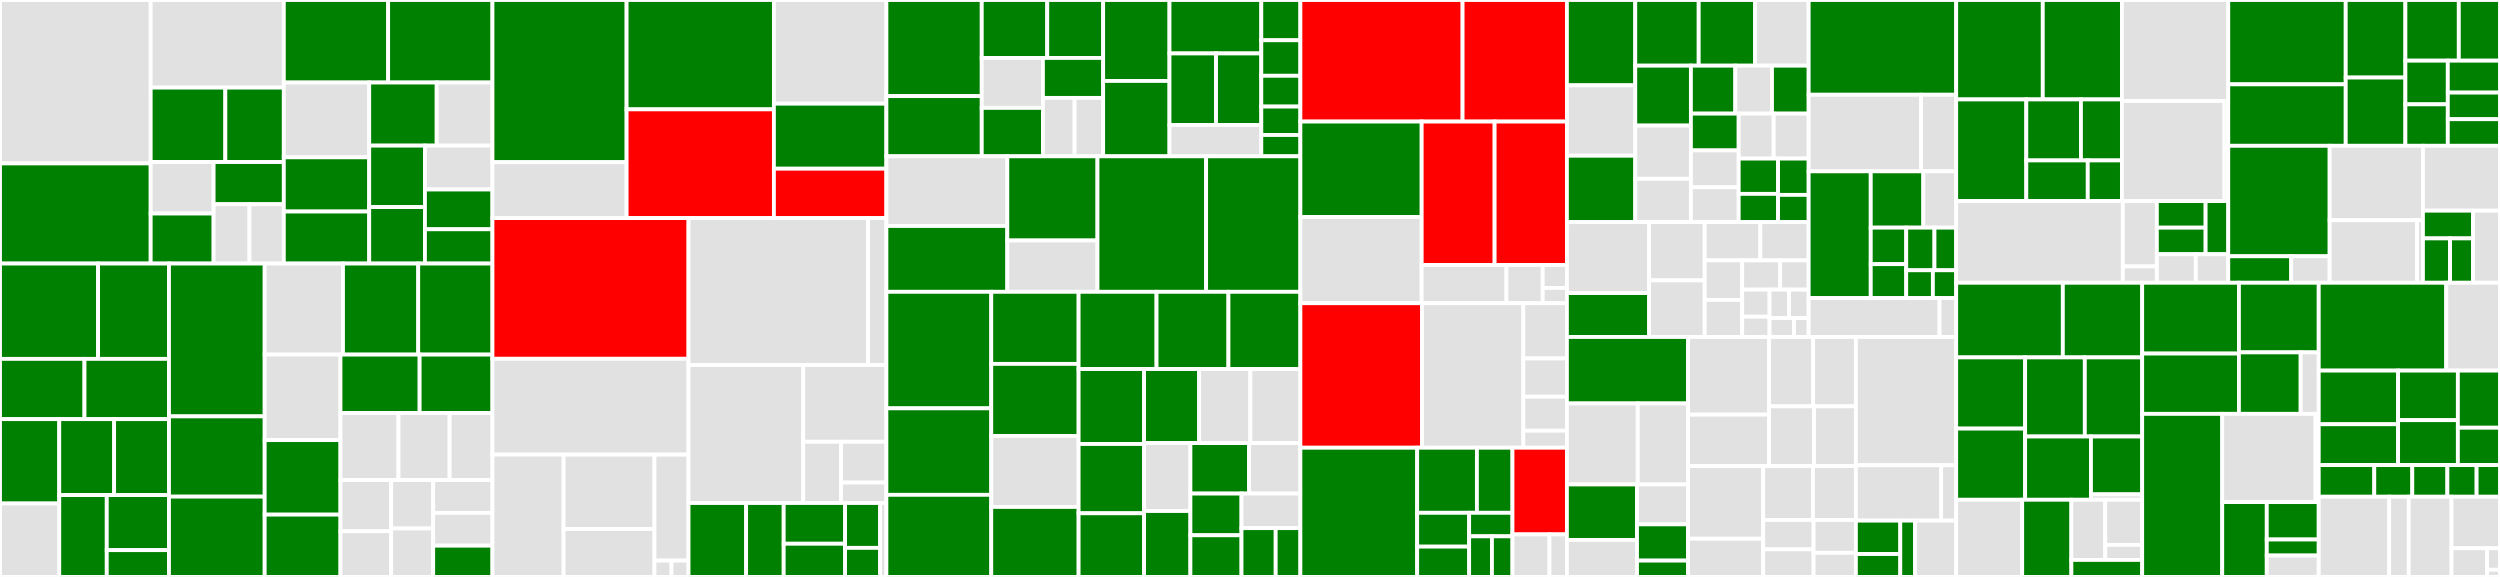 <svg baseProfile="full" width="650" height="150" viewBox="0 0 650 150" version="1.1"
xmlns="http://www.w3.org/2000/svg" xmlns:ev="http://www.w3.org/2001/xml-events"
xmlns:xlink="http://www.w3.org/1999/xlink">

<rect x="0" y="0" width="650" height="150" fill="#333333" stroke="none"/>

<style>rect.s{mask:url(#mask);}</style>
<defs>
  <pattern id="white" width="4" height="4" patternUnits="userSpaceOnUse" patternTransform="rotate(45)">
    <rect width="2" height="2" transform="translate(0,0)" fill="white"></rect>
  </pattern>
  <mask id="mask">
    <rect x="0" y="0" width="100%" height="100%" fill="url(#white)"></rect>
  </mask>
</defs>

<rect x="0" y="0" width="39.179" height="42.488" fill="#e1e1e1" stroke="white" stroke-width="1" class=" tooltipped" data-content="editor/components/timetable/TimetableGrid.js"><title>editor/components/timetable/TimetableGrid.js</title></rect>
<rect x="0" y="42.488" width="39.179" height="26.036" fill="green" stroke="white" stroke-width="1" class=" tooltipped" data-content="editor/components/timetable/TimetableEditor.js"><title>editor/components/timetable/TimetableEditor.js</title></rect>
<rect x="39.179" y="0" width="34.613" height="22.781" fill="#e1e1e1" stroke="white" stroke-width="1" class=" tooltipped" data-content="editor/components/timetable/EditableCell.js"><title>editor/components/timetable/EditableCell.js</title></rect>
<rect x="39.179" y="22.781" width="19.409" height="19.346" fill="green" stroke="white" stroke-width="1" class=" tooltipped" data-content="editor/components/timetable/TimetableHeader.js"><title>editor/components/timetable/TimetableHeader.js</title></rect>
<rect x="58.588" y="22.781" width="15.204" height="19.346" fill="green" stroke="white" stroke-width="1" class=" tooltipped" data-content="editor/components/timetable/CalendarSelect.js"><title>editor/components/timetable/CalendarSelect.js</title></rect>
<rect x="39.179" y="42.127" width="16.358" height="13.39" fill="#e1e1e1" stroke="white" stroke-width="1" class=" tooltipped" data-content="editor/components/timetable/Timetable.js"><title>editor/components/timetable/Timetable.js</title></rect>
<rect x="39.179" y="55.517" width="16.358" height="13.007" fill="green" stroke="white" stroke-width="1" class=" tooltipped" data-content="editor/components/timetable/RouteSelect.js"><title>editor/components/timetable/RouteSelect.js</title></rect>
<rect x="55.537" y="42.127" width="18.255" height="10.97" fill="green" stroke="white" stroke-width="1" class=" tooltipped" data-content="editor/components/timetable/PatternSelect.js"><title>editor/components/timetable/PatternSelect.js</title></rect>
<rect x="55.537" y="53.097" width="9.33" height="15.427" fill="#e1e1e1" stroke="white" stroke-width="1" class=" tooltipped" data-content="editor/components/timetable/TimetableHelpModal.js"><title>editor/components/timetable/TimetableHelpModal.js</title></rect>
<rect x="64.867" y="53.097" width="8.924" height="15.427" fill="#e1e1e1" stroke="white" stroke-width="1" class=" tooltipped" data-content="editor/components/timetable/HeaderCell.js"><title>editor/components/timetable/HeaderCell.js</title></rect>
<rect x="73.791" y="0" width="27.124" height="21.457" fill="green" stroke="white" stroke-width="1" class=" tooltipped" data-content="editor/components/map/EditorMap.js"><title>editor/components/map/EditorMap.js</title></rect>
<rect x="100.915" y="0" width="27.124" height="21.457" fill="green" stroke="white" stroke-width="1" class=" tooltipped" data-content="editor/components/map/PatternsLayer.js"><title>editor/components/map/PatternsLayer.js</title></rect>
<rect x="73.791" y="21.457" width="22.204" height="19.447" fill="#e1e1e1" stroke="white" stroke-width="1" class=" tooltipped" data-content="editor/components/map/DirectionIconsLayer.js"><title>editor/components/map/DirectionIconsLayer.js</title></rect>
<rect x="73.791" y="40.904" width="22.204" height="14.092" fill="green" stroke="white" stroke-width="1" class=" tooltipped" data-content="editor/components/map/StopsLayer.js"><title>editor/components/map/StopsLayer.js</title></rect>
<rect x="73.791" y="54.996" width="22.204" height="13.528" fill="green" stroke="white" stroke-width="1" class=" tooltipped" data-content="editor/components/map/ControlPoint.js"><title>editor/components/map/ControlPoint.js</title></rect>
<rect x="95.996" y="21.457" width="17.548" height="16.405" fill="green" stroke="white" stroke-width="1" class=" tooltipped" data-content="editor/components/map/PatternStopsLayer.js"><title>editor/components/map/PatternStopsLayer.js</title></rect>
<rect x="113.543" y="21.457" width="14.496" height="16.405" fill="#e1e1e1" stroke="white" stroke-width="1" class=" tooltipped" data-content="editor/components/map/pattern-debug-lines.js"><title>editor/components/map/pattern-debug-lines.js</title></rect>
<rect x="95.996" y="37.862" width="14.491" height="15.979" fill="green" stroke="white" stroke-width="1" class=" tooltipped" data-content="editor/components/map/ControlPointsLayer.js"><title>editor/components/map/ControlPointsLayer.js</title></rect>
<rect x="95.996" y="53.841" width="14.491" height="14.683" fill="green" stroke="white" stroke-width="1" class=" tooltipped" data-content="editor/components/map/PatternStopMarker.js"><title>editor/components/map/PatternStopMarker.js</title></rect>
<rect x="110.487" y="37.862" width="17.552" height="11.409" fill="#e1e1e1" stroke="white" stroke-width="1" class=" tooltipped" data-content="editor/components/map/EditorMapLayersControl.js"><title>editor/components/map/EditorMapLayersControl.js</title></rect>
<rect x="110.487" y="49.271" width="17.552" height="10.339" fill="green" stroke="white" stroke-width="1" class=" tooltipped" data-content="editor/components/map/AddableStopsLayer.js"><title>editor/components/map/AddableStopsLayer.js</title></rect>
<rect x="110.487" y="59.611" width="17.552" height="8.913" fill="green" stroke="white" stroke-width="1" class=" tooltipped" data-content="editor/components/map/AddableStop.js"><title>editor/components/map/AddableStop.js</title></rect>
<rect x="0" y="68.524" width="25.502" height="24.785" fill="green" stroke="white" stroke-width="1" class=" tooltipped" data-content="editor/components/pattern/PatternStopCard.js"><title>editor/components/pattern/PatternStopCard.js</title></rect>
<rect x="25.502" y="68.524" width="18.432" height="24.785" fill="green" stroke="white" stroke-width="1" class=" tooltipped" data-content="editor/components/pattern/EditShapePanel.js"><title>editor/components/pattern/EditShapePanel.js</title></rect>
<rect x="0" y="93.309" width="21.967" height="15.668" fill="green" stroke="white" stroke-width="1" class=" tooltipped" data-content="editor/components/pattern/TripPatternListControls.js"><title>editor/components/pattern/TripPatternListControls.js</title></rect>
<rect x="21.967" y="93.309" width="21.967" height="15.668" fill="green" stroke="white" stroke-width="1" class=" tooltipped" data-content="editor/components/pattern/TripPatternList.js"><title>editor/components/pattern/TripPatternList.js</title></rect>
<rect x="0" y="108.977" width="15.407" height="21.933" fill="green" stroke="white" stroke-width="1" class=" tooltipped" data-content="editor/components/pattern/EditSchedulePanel.js"><title>editor/components/pattern/EditSchedulePanel.js</title></rect>
<rect x="0" y="130.91" width="15.407" height="19.09" fill="#e1e1e1" stroke="white" stroke-width="1" class=" tooltipped" data-content="editor/components/pattern/EditSettings.js"><title>editor/components/pattern/EditSettings.js</title></rect>
<rect x="15.407" y="108.977" width="14.263" height="19.744" fill="green" stroke="white" stroke-width="1" class=" tooltipped" data-content="editor/components/pattern/PatternStopContainer.js"><title>editor/components/pattern/PatternStopContainer.js</title></rect>
<rect x="29.671" y="108.977" width="14.263" height="19.744" fill="green" stroke="white" stroke-width="1" class=" tooltipped" data-content="editor/components/pattern/CalculateDefaultTimesForm.js"><title>editor/components/pattern/CalculateDefaultTimesForm.js</title></rect>
<rect x="15.407" y="128.721" width="12.352" height="21.279" fill="green" stroke="white" stroke-width="1" class=" tooltipped" data-content="editor/components/pattern/PatternStopButtons.js"><title>editor/components/pattern/PatternStopButtons.js</title></rect>
<rect x="27.759" y="128.721" width="16.175" height="14.315" fill="green" stroke="white" stroke-width="1" class=" tooltipped" data-content="editor/components/pattern/PatternStopsPanel.js"><title>editor/components/pattern/PatternStopsPanel.js</title></rect>
<rect x="27.759" y="143.036" width="16.175" height="6.964" fill="green" stroke="white" stroke-width="1" class=" tooltipped" data-content="editor/components/pattern/TripPatternViewer.js"><title>editor/components/pattern/TripPatternViewer.js</title></rect>
<rect x="43.934" y="68.524" width="24.886" height="39.732" fill="green" stroke="white" stroke-width="1" class=" tooltipped" data-content="editor/components/EditorInput.js"><title>editor/components/EditorInput.js</title></rect>
<rect x="43.934" y="108.256" width="24.886" height="20.872" fill="green" stroke="white" stroke-width="1" class=" tooltipped" data-content="editor/components/FeedInfoPanel.js"><title>editor/components/FeedInfoPanel.js</title></rect>
<rect x="43.934" y="129.128" width="24.886" height="20.872" fill="green" stroke="white" stroke-width="1" class=" tooltipped" data-content="editor/components/EntityDetailsHeader.js"><title>editor/components/EntityDetailsHeader.js</title></rect>
<rect x="68.82" y="68.524" width="20.357" height="23.671" fill="#e1e1e1" stroke="white" stroke-width="1" class=" tooltipped" data-content="editor/components/ScheduleExceptionForm.js"><title>editor/components/ScheduleExceptionForm.js</title></rect>
<rect x="89.177" y="68.524" width="19.563" height="23.671" fill="green" stroke="white" stroke-width="1" class=" tooltipped" data-content="editor/components/EntityList.js"><title>editor/components/EntityList.js</title></rect>
<rect x="108.74" y="68.524" width="19.299" height="23.671" fill="green" stroke="white" stroke-width="1" class=" tooltipped" data-content="editor/components/GtfsEditor.js"><title>editor/components/GtfsEditor.js</title></rect>
<rect x="68.82" y="92.195" width="19.704" height="22.233" fill="#e1e1e1" stroke="white" stroke-width="1" class=" tooltipped" data-content="editor/components/FareRulesForm.js"><title>editor/components/FareRulesForm.js</title></rect>
<rect x="68.82" y="114.428" width="19.704" height="19.374" fill="green" stroke="white" stroke-width="1" class=" tooltipped" data-content="editor/components/EditorFeedSourcePanel.js"><title>editor/components/EditorFeedSourcePanel.js</title></rect>
<rect x="68.82" y="133.802" width="19.704" height="16.198" fill="green" stroke="white" stroke-width="1" class=" tooltipped" data-content="editor/components/EditorHelpModal.js"><title>editor/components/EditorHelpModal.js</title></rect>
<rect x="88.524" y="92.195" width="20.581" height="15.203" fill="green" stroke="white" stroke-width="1" class=" tooltipped" data-content="editor/components/EntityListButtons.js"><title>editor/components/EntityListButtons.js</title></rect>
<rect x="109.105" y="92.195" width="18.934" height="15.203" fill="green" stroke="white" stroke-width="1" class=" tooltipped" data-content="editor/components/EntityListSecondaryActions.js"><title>editor/components/EntityListSecondaryActions.js</title></rect>
<rect x="88.524" y="107.399" width="15.088" height="17.421" fill="#e1e1e1" stroke="white" stroke-width="1" class=" tooltipped" data-content="editor/components/EntityDetails.js"><title>editor/components/EntityDetails.js</title></rect>
<rect x="103.611" y="107.399" width="13.292" height="17.421" fill="#e1e1e1" stroke="white" stroke-width="1" class=" tooltipped" data-content="editor/components/FareRuleSelections.js"><title>editor/components/FareRuleSelections.js</title></rect>
<rect x="116.903" y="107.399" width="11.136" height="17.421" fill="#e1e1e1" stroke="white" stroke-width="1" class=" tooltipped" data-content="editor/components/ExceptionDate.js"><title>editor/components/ExceptionDate.js</title></rect>
<rect x="88.524" y="124.819" width="13.172" height="13.303" fill="#e1e1e1" stroke="white" stroke-width="1" class=" tooltipped" data-content="editor/components/ZoneSelect.js"><title>editor/components/ZoneSelect.js</title></rect>
<rect x="88.524" y="138.122" width="13.172" height="11.878" fill="#e1e1e1" stroke="white" stroke-width="1" class=" tooltipped" data-content="editor/components/VirtualizedEntitySelect.js"><title>editor/components/VirtualizedEntitySelect.js</title></rect>
<rect x="101.696" y="124.819" width="10.935" height="12.59" fill="#e1e1e1" stroke="white" stroke-width="1" class=" tooltipped" data-content="editor/components/MinuteSecondInput.js"><title>editor/components/MinuteSecondInput.js</title></rect>
<rect x="101.696" y="137.41" width="10.935" height="12.59" fill="#e1e1e1" stroke="white" stroke-width="1" class=" tooltipped" data-content="editor/components/CreateSnapshotModal.js"><title>editor/components/CreateSnapshotModal.js</title></rect>
<rect x="112.631" y="124.819" width="15.409" height="8.529" fill="#e1e1e1" stroke="white" stroke-width="1" class=" tooltipped" data-content="editor/components/ColorField.js"><title>editor/components/ColorField.js</title></rect>
<rect x="112.631" y="133.348" width="15.409" height="8.529" fill="#e1e1e1" stroke="white" stroke-width="1" class=" tooltipped" data-content="editor/components/HourMinuteInput.js"><title>editor/components/HourMinuteInput.js</title></rect>
<rect x="112.631" y="141.877" width="15.409" height="8.123" fill="green" stroke="white" stroke-width="1" class=" tooltipped" data-content="editor/components/EditorSidebar.js"><title>editor/components/EditorSidebar.js</title></rect>
<rect x="128.039" y="0" width="34.877" height="42.167" fill="green" stroke="white" stroke-width="1" class=" tooltipped" data-content="editor/actions/map/stopStrategies.js"><title>editor/actions/map/stopStrategies.js</title></rect>
<rect x="128.039" y="42.167" width="34.877" height="14.534" fill="#e1e1e1" stroke="white" stroke-width="1" class=" tooltipped" data-content="editor/actions/map/index.js"><title>editor/actions/map/index.js</title></rect>
<rect x="162.916" y="0" width="38.298" height="28.432" fill="green" stroke="white" stroke-width="1" class=" tooltipped" data-content="editor/actions/active.js"><title>editor/actions/active.js</title></rect>
<rect x="162.916" y="28.432" width="38.298" height="28.269" fill="red" stroke="white" stroke-width="1" class=" tooltipped" data-content="editor/actions/editor.js"><title>editor/actions/editor.js</title></rect>
<rect x="201.214" y="0" width="29.248" height="26.96" fill="#e1e1e1" stroke="white" stroke-width="1" class=" tooltipped" data-content="editor/actions/trip.js"><title>editor/actions/trip.js</title></rect>
<rect x="201.214" y="26.96" width="29.248" height="16.903" fill="green" stroke="white" stroke-width="1" class=" tooltipped" data-content="editor/actions/tripPattern.js"><title>editor/actions/tripPattern.js</title></rect>
<rect x="201.214" y="43.863" width="29.248" height="12.838" fill="red" stroke="white" stroke-width="1" class=" tooltipped" data-content="editor/actions/snapshots.js"><title>editor/actions/snapshots.js</title></rect>
<rect x="128.039" y="56.701" width="50.977" height="36.583" fill="red" stroke="white" stroke-width="1" class=" tooltipped" data-content="editor/util/map.js"><title>editor/util/map.js</title></rect>
<rect x="128.039" y="93.284" width="50.977" height="24.921" fill="#e1e1e1" stroke="white" stroke-width="1" class=" tooltipped" data-content="editor/util/gtfs.js"><title>editor/util/gtfs.js</title></rect>
<rect x="128.039" y="118.205" width="18.501" height="31.795" fill="#e1e1e1" stroke="white" stroke-width="1" class=" tooltipped" data-content="editor/util/validation.js"><title>editor/util/validation.js</title></rect>
<rect x="146.54" y="118.205" width="23.619" height="19.342" fill="#e1e1e1" stroke="white" stroke-width="1" class=" tooltipped" data-content="editor/util/index.js"><title>editor/util/index.js</title></rect>
<rect x="146.54" y="137.547" width="23.619" height="12.453" fill="#e1e1e1" stroke="white" stroke-width="1" class=" tooltipped" data-content="editor/util/objects.js"><title>editor/util/objects.js</title></rect>
<rect x="170.159" y="118.205" width="8.857" height="27.556" fill="#e1e1e1" stroke="white" stroke-width="1" class=" tooltipped" data-content="editor/util/timetable.js"><title>editor/util/timetable.js</title></rect>
<rect x="170.159" y="145.761" width="4.428" height="4.239" fill="#e1e1e1" stroke="white" stroke-width="1" class=" tooltipped" data-content="editor/util/ui.js"><title>editor/util/ui.js</title></rect>
<rect x="174.587" y="145.761" width="4.428" height="4.239" fill="#e1e1e1" stroke="white" stroke-width="1" class=" tooltipped" data-content="editor/util/types.js"><title>editor/util/types.js</title></rect>
<rect x="179.016" y="56.701" width="46.695" height="38.196" fill="#e1e1e1" stroke="white" stroke-width="1" class=" tooltipped" data-content="editor/selectors/index.js"><title>editor/selectors/index.js</title></rect>
<rect x="225.711" y="56.701" width="4.751" height="38.196" fill="#e1e1e1" stroke="white" stroke-width="1" class=" tooltipped" data-content="editor/selectors/timetable.js"><title>editor/selectors/timetable.js</title></rect>
<rect x="179.016" y="94.896" width="29.821" height="35.884" fill="#e1e1e1" stroke="white" stroke-width="1" class=" tooltipped" data-content="editor/reducers/data.js"><title>editor/reducers/data.js</title></rect>
<rect x="208.837" y="94.896" width="21.625" height="19.968" fill="#e1e1e1" stroke="white" stroke-width="1" class=" tooltipped" data-content="editor/reducers/timetable.js"><title>editor/reducers/timetable.js</title></rect>
<rect x="208.837" y="114.864" width="9.829" height="15.916" fill="#e1e1e1" stroke="white" stroke-width="1" class=" tooltipped" data-content="editor/reducers/mapState.js"><title>editor/reducers/mapState.js</title></rect>
<rect x="218.667" y="114.864" width="11.795" height="10.611" fill="#e1e1e1" stroke="white" stroke-width="1" class=" tooltipped" data-content="editor/reducers/settings.js"><title>editor/reducers/settings.js</title></rect>
<rect x="218.667" y="125.475" width="11.795" height="5.305" fill="#e1e1e1" stroke="white" stroke-width="1" class=" tooltipped" data-content="editor/reducers/index.js"><title>editor/reducers/index.js</title></rect>
<rect x="179.016" y="130.781" width="14.978" height="19.219" fill="green" stroke="white" stroke-width="1" class=" tooltipped" data-content="editor/containers/ActiveGtfsEditor.js"><title>editor/containers/ActiveGtfsEditor.js</title></rect>
<rect x="193.994" y="130.781" width="9.768" height="19.219" fill="green" stroke="white" stroke-width="1" class=" tooltipped" data-content="editor/containers/ActiveTripPatternList.js"><title>editor/containers/ActiveTripPatternList.js</title></rect>
<rect x="203.762" y="130.781" width="15.955" height="10.59" fill="green" stroke="white" stroke-width="1" class=" tooltipped" data-content="editor/containers/ActiveTimetableEditor.js"><title>editor/containers/ActiveTimetableEditor.js</title></rect>
<rect x="203.762" y="141.371" width="15.955" height="8.629" fill="green" stroke="white" stroke-width="1" class=" tooltipped" data-content="editor/containers/ActiveEntityList.js"><title>editor/containers/ActiveEntityList.js</title></rect>
<rect x="219.717" y="130.781" width="9.117" height="11.669" fill="green" stroke="white" stroke-width="1" class=" tooltipped" data-content="editor/containers/ActiveFeedInfoPanel.js"><title>editor/containers/ActiveFeedInfoPanel.js</title></rect>
<rect x="219.717" y="142.45" width="9.117" height="7.55" fill="green" stroke="white" stroke-width="1" class=" tooltipped" data-content="editor/containers/ActiveEditorFeedSourcePanel.js"><title>editor/containers/ActiveEditorFeedSourcePanel.js</title></rect>
<rect x="228.834" y="130.781" width="1.628" height="19.219" fill="#e1e1e1" stroke="white" stroke-width="1" class=" tooltipped" data-content="editor/constants/index.js"><title>editor/constants/index.js</title></rect>
<rect x="230.462" y="0" width="24.792" height="24.99" fill="green" stroke="white" stroke-width="1" class=" tooltipped" data-content="manager/components/version/FeedVersionNavigator.js"><title>manager/components/version/FeedVersionNavigator.js</title></rect>
<rect x="230.462" y="24.99" width="24.792" height="15.65" fill="green" stroke="white" stroke-width="1" class=" tooltipped" data-content="manager/components/version/FeedVersionViewer.js"><title>manager/components/version/FeedVersionViewer.js</title></rect>
<rect x="255.254" y="0" width="17.03" height="15.066" fill="green" stroke="white" stroke-width="1" class=" tooltipped" data-content="manager/components/version/FeedVersionReport.js"><title>manager/components/version/FeedVersionReport.js</title></rect>
<rect x="272.284" y="0" width="14.538" height="15.066" fill="green" stroke="white" stroke-width="1" class=" tooltipped" data-content="manager/components/version/FeedVersionDetails.js"><title>manager/components/version/FeedVersionDetails.js</title></rect>
<rect x="255.254" y="15.066" width="15.906" height="12.983" fill="#e1e1e1" stroke="white" stroke-width="1" class=" tooltipped" data-content="manager/components/version/FeedVersionTabs.js"><title>manager/components/version/FeedVersionTabs.js</title></rect>
<rect x="255.254" y="28.05" width="15.906" height="12.59" fill="green" stroke="white" stroke-width="1" class=" tooltipped" data-content="manager/components/version/VersionButtonToolbar.js"><title>manager/components/version/VersionButtonToolbar.js</title></rect>
<rect x="271.16" y="15.066" width="15.661" height="10.389" fill="green" stroke="white" stroke-width="1" class=" tooltipped" data-content="manager/components/version/FeedVersionAccessibility.js"><title>manager/components/version/FeedVersionAccessibility.js</title></rect>
<rect x="271.16" y="25.455" width="8.243" height="15.184" fill="#e1e1e1" stroke="white" stroke-width="1" class=" tooltipped" data-content="manager/components/version/FeedVersionMap.js"><title>manager/components/version/FeedVersionMap.js</title></rect>
<rect x="279.403" y="25.455" width="7.419" height="15.184" fill="#e1e1e1" stroke="white" stroke-width="1" class=" tooltipped" data-content="manager/components/version/VersionDateLabel.js"><title>manager/components/version/VersionDateLabel.js</title></rect>
<rect x="286.822" y="0" width="17.247" height="21.045" fill="green" stroke="white" stroke-width="1" class=" tooltipped" data-content="manager/components/reporter/components/RouteLayout.js"><title>manager/components/reporter/components/RouteLayout.js</title></rect>
<rect x="286.822" y="21.045" width="17.247" height="19.594" fill="green" stroke="white" stroke-width="1" class=" tooltipped" data-content="manager/components/reporter/components/TimetableLayout.js"><title>manager/components/reporter/components/TimetableLayout.js</title></rect>
<rect x="304.069" y="0" width="23.868" height="13.896" fill="green" stroke="white" stroke-width="1" class=" tooltipped" data-content="manager/components/reporter/components/PatternLayout.js"><title>manager/components/reporter/components/PatternLayout.js</title></rect>
<rect x="304.069" y="13.896" width="12.102" height="18.616" fill="green" stroke="white" stroke-width="1" class=" tooltipped" data-content="manager/components/reporter/components/DateTimeFilter.js"><title>manager/components/reporter/components/DateTimeFilter.js</title></rect>
<rect x="316.171" y="13.896" width="11.766" height="18.616" fill="green" stroke="white" stroke-width="1" class=" tooltipped" data-content="manager/components/reporter/components/StopLayout.js"><title>manager/components/reporter/components/StopLayout.js</title></rect>
<rect x="304.069" y="32.512" width="23.868" height="8.128" fill="#e1e1e1" stroke="white" stroke-width="1" class=" tooltipped" data-content="manager/components/reporter/components/TripsPerHourChart.js"><title>manager/components/reporter/components/TripsPerHourChart.js</title></rect>
<rect x="327.937" y="0" width="10.163" height="10.468" fill="green" stroke="white" stroke-width="1" class=" tooltipped" data-content="manager/components/reporter/containers/Routes.js"><title>manager/components/reporter/containers/Routes.js</title></rect>
<rect x="327.937" y="10.468" width="10.163" height="9.236" fill="green" stroke="white" stroke-width="1" class=" tooltipped" data-content="manager/components/reporter/containers/Stops.js"><title>manager/components/reporter/containers/Stops.js</title></rect>
<rect x="327.937" y="19.704" width="10.163" height="8.005" fill="green" stroke="white" stroke-width="1" class=" tooltipped" data-content="manager/components/reporter/containers/Patterns.js"><title>manager/components/reporter/containers/Patterns.js</title></rect>
<rect x="327.937" y="27.709" width="10.163" height="7.389" fill="green" stroke="white" stroke-width="1" class=" tooltipped" data-content="manager/components/reporter/containers/Timetables.js"><title>manager/components/reporter/containers/Timetables.js</title></rect>
<rect x="327.937" y="35.098" width="10.163" height="5.542" fill="green" stroke="white" stroke-width="1" class=" tooltipped" data-content="manager/components/reporter/containers/ActiveDateTimeFilter.js"><title>manager/components/reporter/containers/ActiveDateTimeFilter.js</title></rect>
<rect x="230.462" y="40.64" width="31.439" height="18.114" fill="#e1e1e1" stroke="white" stroke-width="1" class=" tooltipped" data-content="manager/components/validation/ServicePerModeChart.js"><title>manager/components/validation/ServicePerModeChart.js</title></rect>
<rect x="230.462" y="58.753" width="31.439" height="17.119" fill="green" stroke="white" stroke-width="1" class=" tooltipped" data-content="manager/components/validation/GtfsValidationViewer.js"><title>manager/components/validation/GtfsValidationViewer.js</title></rect>
<rect x="261.901" y="40.64" width="23.446" height="21.887" fill="green" stroke="white" stroke-width="1" class=" tooltipped" data-content="manager/components/validation/ValidationErrorItem.js"><title>manager/components/validation/ValidationErrorItem.js</title></rect>
<rect x="261.901" y="62.526" width="23.446" height="13.346" fill="#e1e1e1" stroke="white" stroke-width="1" class=" tooltipped" data-content="manager/components/validation/TripsChart.js"><title>manager/components/validation/TripsChart.js</title></rect>
<rect x="285.347" y="40.64" width="28.242" height="35.233" fill="green" stroke="white" stroke-width="1" class=" tooltipped" data-content="manager/components/ProjectSettingsForm.js"><title>manager/components/ProjectSettingsForm.js</title></rect>
<rect x="313.589" y="40.64" width="24.512" height="35.233" fill="green" stroke="white" stroke-width="1" class=" tooltipped" data-content="manager/components/DeploymentViewer.js"><title>manager/components/DeploymentViewer.js</title></rect>
<rect x="230.462" y="75.872" width="27.268" height="30.294" fill="green" stroke="white" stroke-width="1" class=" tooltipped" data-content="manager/components/DeploymentSettings.js"><title>manager/components/DeploymentSettings.js</title></rect>
<rect x="230.462" y="106.166" width="27.268" height="22.491" fill="green" stroke="white" stroke-width="1" class=" tooltipped" data-content="manager/components/FeedSourceTable.js"><title>manager/components/FeedSourceTable.js</title></rect>
<rect x="230.462" y="128.657" width="27.268" height="21.343" fill="green" stroke="white" stroke-width="1" class=" tooltipped" data-content="manager/components/ProjectViewer.js"><title>manager/components/ProjectViewer.js</title></rect>
<rect x="257.73" y="75.872" width="22.71" height="18.739" fill="green" stroke="white" stroke-width="1" class=" tooltipped" data-content="manager/components/FeedSourceDropdown.js"><title>manager/components/FeedSourceDropdown.js</title></rect>
<rect x="257.73" y="94.611" width="22.71" height="18.739" fill="green" stroke="white" stroke-width="1" class=" tooltipped" data-content="manager/components/DeploymentsPanel.js"><title>manager/components/DeploymentsPanel.js</title></rect>
<rect x="257.73" y="113.349" width="22.71" height="18.463" fill="#e1e1e1" stroke="white" stroke-width="1" class=" tooltipped" data-content="manager/components/RecentActivityBlock.js"><title>manager/components/RecentActivityBlock.js</title></rect>
<rect x="257.73" y="131.812" width="22.71" height="18.188" fill="green" stroke="white" stroke-width="1" class=" tooltipped" data-content="manager/components/FeedSourceSettings.js"><title>manager/components/FeedSourceSettings.js</title></rect>
<rect x="280.44" y="75.872" width="20.259" height="20.079" fill="green" stroke="white" stroke-width="1" class=" tooltipped" data-content="manager/components/DeploymentConfirmModal.js"><title>manager/components/DeploymentConfirmModal.js</title></rect>
<rect x="300.699" y="75.872" width="18.701" height="20.079" fill="green" stroke="white" stroke-width="1" class=" tooltipped" data-content="manager/components/FeedSourcePanel.js"><title>manager/components/FeedSourcePanel.js</title></rect>
<rect x="319.4" y="75.872" width="18.701" height="20.079" fill="green" stroke="white" stroke-width="1" class=" tooltipped" data-content="manager/components/DeploymentVersionsTable.js"><title>manager/components/DeploymentVersionsTable.js</title></rect>
<rect x="280.44" y="95.951" width="17.02" height="19.487" fill="green" stroke="white" stroke-width="1" class=" tooltipped" data-content="manager/components/FeedSourceViewer.js"><title>manager/components/FeedSourceViewer.js</title></rect>
<rect x="280.44" y="115.438" width="17.02" height="18.016" fill="green" stroke="white" stroke-width="1" class=" tooltipped" data-content="manager/components/CreateFeedSource.js"><title>manager/components/CreateFeedSource.js</title></rect>
<rect x="280.44" y="133.454" width="17.02" height="16.546" fill="green" stroke="white" stroke-width="1" class=" tooltipped" data-content="manager/components/ProjectsList.js"><title>manager/components/ProjectsList.js</title></rect>
<rect x="297.46" y="95.951" width="14.305" height="19.248" fill="green" stroke="white" stroke-width="1" class=" tooltipped" data-content="manager/components/UserHomePage.js"><title>manager/components/UserHomePage.js</title></rect>
<rect x="311.765" y="95.951" width="13.33" height="19.248" fill="#e1e1e1" stroke="white" stroke-width="1" class=" tooltipped" data-content="manager/components/DeploymentPreviewButton.js"><title>manager/components/DeploymentPreviewButton.js</title></rect>
<rect x="325.095" y="95.951" width="13.005" height="19.248" fill="#e1e1e1" stroke="white" stroke-width="1" class=" tooltipped" data-content="manager/components/NotesViewer.js"><title>manager/components/NotesViewer.js</title></rect>
<rect x="297.46" y="115.199" width="12.048" height="17.66" fill="#e1e1e1" stroke="white" stroke-width="1" class=" tooltipped" data-content="manager/components/ManagerHeader.js"><title>manager/components/ManagerHeader.js</title></rect>
<rect x="297.46" y="132.859" width="12.048" height="17.141" fill="green" stroke="white" stroke-width="1" class=" tooltipped" data-content="manager/components/HomeProjectDropdown.js"><title>manager/components/HomeProjectDropdown.js</title></rect>
<rect x="309.508" y="115.199" width="15.249" height="13.132" fill="green" stroke="white" stroke-width="1" class=" tooltipped" data-content="manager/components/ProjectFeedListToolbar.js"><title>manager/components/ProjectFeedListToolbar.js</title></rect>
<rect x="324.757" y="115.199" width="13.343" height="13.132" fill="#e1e1e1" stroke="white" stroke-width="1" class=" tooltipped" data-content="manager/components/CollapsiblePanel.js"><title>manager/components/CollapsiblePanel.js</title></rect>
<rect x="309.508" y="128.331" width="13.285" height="10.834" fill="green" stroke="white" stroke-width="1" class=" tooltipped" data-content="manager/components/ExternalPropertiesTable.js"><title>manager/components/ExternalPropertiesTable.js</title></rect>
<rect x="309.508" y="139.166" width="13.285" height="10.834" fill="green" stroke="white" stroke-width="1" class=" tooltipped" data-content="manager/components/ProjectSettings.js"><title>manager/components/ProjectSettings.js</title></rect>
<rect x="322.793" y="128.331" width="15.307" height="8.994" fill="#e1e1e1" stroke="white" stroke-width="1" class=" tooltipped" data-content="manager/components/ThirdPartySyncButton.js"><title>manager/components/ThirdPartySyncButton.js</title></rect>
<rect x="322.793" y="137.326" width="8.888" height="12.674" fill="green" stroke="white" stroke-width="1" class=" tooltipped" data-content="manager/components/UserAccountInfoPanel.js"><title>manager/components/UserAccountInfoPanel.js</title></rect>
<rect x="331.681" y="137.326" width="6.419" height="12.674" fill="green" stroke="white" stroke-width="1" class=" tooltipped" data-content="manager/components/CreateProject.js"><title>manager/components/CreateProject.js</title></rect>
<rect x="338.1" y="0" width="42.172" height="31.607" fill="red" stroke="white" stroke-width="1" class=" tooltipped" data-content="manager/actions/versions.js"><title>manager/actions/versions.js</title></rect>
<rect x="380.272" y="0" width="27.125" height="31.607" fill="red" stroke="white" stroke-width="1" class=" tooltipped" data-content="manager/actions/projects.js"><title>manager/actions/projects.js</title></rect>
<rect x="338.1" y="31.607" width="31.535" height="24.806" fill="green" stroke="white" stroke-width="1" class=" tooltipped" data-content="manager/actions/user.js"><title>manager/actions/user.js</title></rect>
<rect x="338.1" y="56.413" width="31.535" height="22.425" fill="#e1e1e1" stroke="white" stroke-width="1" class=" tooltipped" data-content="manager/actions/status.js"><title>manager/actions/status.js</title></rect>
<rect x="369.635" y="31.607" width="18.965" height="37.287" fill="red" stroke="white" stroke-width="1" class=" tooltipped" data-content="manager/actions/feeds.js"><title>manager/actions/feeds.js</title></rect>
<rect x="388.6" y="31.607" width="18.797" height="37.287" fill="red" stroke="white" stroke-width="1" class=" tooltipped" data-content="manager/actions/deployments.js"><title>manager/actions/deployments.js</title></rect>
<rect x="369.635" y="68.895" width="22.028" height="9.943" fill="#e1e1e1" stroke="white" stroke-width="1" class=" tooltipped" data-content="manager/actions/notes.js"><title>manager/actions/notes.js</title></rect>
<rect x="391.663" y="68.895" width="9.441" height="9.943" fill="#e1e1e1" stroke="white" stroke-width="1" class=" tooltipped" data-content="manager/actions/ui.js"><title>manager/actions/ui.js</title></rect>
<rect x="401.104" y="68.895" width="6.294" height="5.966" fill="#e1e1e1" stroke="white" stroke-width="1" class=" tooltipped" data-content="manager/actions/visibilityFilter.js"><title>manager/actions/visibilityFilter.js</title></rect>
<rect x="401.104" y="74.861" width="6.294" height="3.977" fill="#e1e1e1" stroke="white" stroke-width="1" class=" tooltipped" data-content="manager/actions/languages.js"><title>manager/actions/languages.js</title></rect>
<rect x="338.1" y="78.838" width="31.65" height="37.568" fill="red" stroke="white" stroke-width="1" class=" tooltipped" data-content="manager/reducers/projects.js"><title>manager/reducers/projects.js</title></rect>
<rect x="369.75" y="78.838" width="26.32" height="37.568" fill="#e1e1e1" stroke="white" stroke-width="1" class=" tooltipped" data-content="manager/reducers/status.js"><title>manager/reducers/status.js</title></rect>
<rect x="396.07" y="78.838" width="11.327" height="14.364" fill="#e1e1e1" stroke="white" stroke-width="1" class=" tooltipped" data-content="manager/reducers/user.js"><title>manager/reducers/user.js</title></rect>
<rect x="396.07" y="93.202" width="11.327" height="9.944" fill="#e1e1e1" stroke="white" stroke-width="1" class=" tooltipped" data-content="manager/reducers/ui.js"><title>manager/reducers/ui.js</title></rect>
<rect x="396.07" y="103.147" width="11.327" height="8.839" fill="#e1e1e1" stroke="white" stroke-width="1" class=" tooltipped" data-content="manager/reducers/languages.js"><title>manager/reducers/languages.js</title></rect>
<rect x="396.07" y="111.986" width="11.327" height="4.42" fill="#e1e1e1" stroke="white" stroke-width="1" class=" tooltipped" data-content="manager/reducers/index.js"><title>manager/reducers/index.js</title></rect>
<rect x="338.1" y="116.406" width="30.364" height="33.594" fill="green" stroke="white" stroke-width="1" class=" tooltipped" data-content="manager/selectors/index.js"><title>manager/selectors/index.js</title></rect>
<rect x="368.464" y="116.406" width="15.531" height="16.923" fill="green" stroke="white" stroke-width="1" class=" tooltipped" data-content="manager/containers/ActiveFeedVersionNavigator.js"><title>manager/containers/ActiveFeedVersionNavigator.js</title></rect>
<rect x="383.995" y="116.406" width="9.245" height="16.923" fill="green" stroke="white" stroke-width="1" class=" tooltipped" data-content="manager/containers/ActiveFeedSourceViewer.js"><title>manager/containers/ActiveFeedSourceViewer.js</title></rect>
<rect x="368.464" y="133.329" width="13.514" height="8.798" fill="green" stroke="white" stroke-width="1" class=" tooltipped" data-content="manager/containers/ActiveUserHomePage.js"><title>manager/containers/ActiveUserHomePage.js</title></rect>
<rect x="368.464" y="142.128" width="13.514" height="7.872" fill="green" stroke="white" stroke-width="1" class=" tooltipped" data-content="manager/containers/ActiveProjectViewer.js"><title>manager/containers/ActiveProjectViewer.js</title></rect>
<rect x="381.978" y="133.329" width="11.262" height="6.113" fill="green" stroke="white" stroke-width="1" class=" tooltipped" data-content="manager/containers/ActiveProjectsList.js"><title>manager/containers/ActiveProjectsList.js</title></rect>
<rect x="381.978" y="139.442" width="5.927" height="10.558" fill="green" stroke="white" stroke-width="1" class=" tooltipped" data-content="manager/containers/ActiveDeploymentViewer.js"><title>manager/containers/ActiveDeploymentViewer.js</title></rect>
<rect x="387.905" y="139.442" width="5.334" height="10.558" fill="green" stroke="white" stroke-width="1" class=" tooltipped" data-content="manager/containers/CreateProject.js"><title>manager/containers/CreateProject.js</title></rect>
<rect x="393.24" y="116.406" width="14.157" height="22.543" fill="red" stroke="white" stroke-width="1" class=" tooltipped" data-content="manager/util/index.js"><title>manager/util/index.js</title></rect>
<rect x="393.24" y="138.949" width="9.627" height="11.051" fill="#e1e1e1" stroke="white" stroke-width="1" class=" tooltipped" data-content="manager/util/version.js"><title>manager/util/version.js</title></rect>
<rect x="402.867" y="138.949" width="4.53" height="11.051" fill="#e1e1e1" stroke="white" stroke-width="1" class=" tooltipped" data-content="manager/util/deployment.js"><title>manager/util/deployment.js</title></rect>
<rect x="407.397" y="0" width="17.773" height="22.183" fill="green" stroke="white" stroke-width="1" class=" tooltipped" data-content="common/components/Sidebar.js"><title>common/components/Sidebar.js</title></rect>
<rect x="407.397" y="22.183" width="17.773" height="18.309" fill="#e1e1e1" stroke="white" stroke-width="1" class=" tooltipped" data-content="common/components/EditableTextField.js"><title>common/components/EditableTextField.js</title></rect>
<rect x="407.397" y="40.492" width="17.773" height="17.253" fill="green" stroke="white" stroke-width="1" class=" tooltipped" data-content="common/components/SidebarNavItem.js"><title>common/components/SidebarNavItem.js</title></rect>
<rect x="425.17" y="0" width="16.494" height="17.074" fill="green" stroke="white" stroke-width="1" class=" tooltipped" data-content="common/components/StatusModal.js"><title>common/components/StatusModal.js</title></rect>
<rect x="441.664" y="0" width="14.661" height="17.074" fill="green" stroke="white" stroke-width="1" class=" tooltipped" data-content="common/components/JobMonitor.js"><title>common/components/JobMonitor.js</title></rect>
<rect x="456.326" y="0" width="13.928" height="17.074" fill="#e1e1e1" stroke="white" stroke-width="1" class=" tooltipped" data-content="common/components/ManagerPage.js"><title>common/components/ManagerPage.js</title></rect>
<rect x="425.17" y="17.074" width="14.464" height="15.576" fill="green" stroke="white" stroke-width="1" class=" tooltipped" data-content="common/components/SelectFileModal.js"><title>common/components/SelectFileModal.js</title></rect>
<rect x="425.17" y="32.65" width="14.464" height="13.846" fill="#e1e1e1" stroke="white" stroke-width="1" class=" tooltipped" data-content="common/components/MapModal.js"><title>common/components/MapModal.js</title></rect>
<rect x="425.17" y="46.496" width="14.464" height="11.25" fill="#e1e1e1" stroke="white" stroke-width="1" class=" tooltipped" data-content="common/components/SidebarPopover.js"><title>common/components/SidebarPopover.js</title></rect>
<rect x="439.634" y="17.074" width="11.545" height="12.467" fill="green" stroke="white" stroke-width="1" class=" tooltipped" data-content="common/components/ConfirmModal.js"><title>common/components/ConfirmModal.js</title></rect>
<rect x="451.179" y="17.074" width="9.537" height="12.467" fill="#e1e1e1" stroke="white" stroke-width="1" class=" tooltipped" data-content="common/components/TimezoneSelect.js"><title>common/components/TimezoneSelect.js</title></rect>
<rect x="460.716" y="17.074" width="9.537" height="12.467" fill="green" stroke="white" stroke-width="1" class=" tooltipped" data-content="common/components/LanguageSelect.js"><title>common/components/LanguageSelect.js</title></rect>
<rect x="439.634" y="29.541" width="12.425" height="9.569" fill="green" stroke="white" stroke-width="1" class=" tooltipped" data-content="common/components/PageNotFound.js"><title>common/components/PageNotFound.js</title></rect>
<rect x="439.634" y="39.11" width="12.425" height="9.569" fill="#e1e1e1" stroke="white" stroke-width="1" class=" tooltipped" data-content="common/components/StatusMessage.js"><title>common/components/StatusMessage.js</title></rect>
<rect x="439.634" y="48.679" width="12.425" height="9.066" fill="#e1e1e1" stroke="white" stroke-width="1" class=" tooltipped" data-content="common/components/ClickOutside.js"><title>common/components/ClickOutside.js</title></rect>
<rect x="452.059" y="29.541" width="9.097" height="11.694" fill="#e1e1e1" stroke="white" stroke-width="1" class=" tooltipped" data-content="common/components/Title.js"><title>common/components/Title.js</title></rect>
<rect x="461.157" y="29.541" width="9.097" height="11.694" fill="#e1e1e1" stroke="white" stroke-width="1" class=" tooltipped" data-content="common/components/OptionButton.js"><title>common/components/OptionButton.js</title></rect>
<rect x="452.059" y="41.235" width="10.234" height="9.172" fill="green" stroke="white" stroke-width="1" class=" tooltipped" data-content="common/components/UserButtons.js"><title>common/components/UserButtons.js</title></rect>
<rect x="452.059" y="50.407" width="10.234" height="7.338" fill="green" stroke="white" stroke-width="1" class=" tooltipped" data-content="common/components/Login.js"><title>common/components/Login.js</title></rect>
<rect x="462.294" y="41.235" width="7.96" height="9.434" fill="green" stroke="white" stroke-width="1" class=" tooltipped" data-content="common/components/InfoModal.js"><title>common/components/InfoModal.js</title></rect>
<rect x="462.294" y="50.67" width="7.96" height="7.076" fill="green" stroke="white" stroke-width="1" class=" tooltipped" data-content="common/components/Loading.js"><title>common/components/Loading.js</title></rect>
<rect x="407.397" y="57.745" width="21.371" height="18.448" fill="#e1e1e1" stroke="white" stroke-width="1" class=" tooltipped" data-content="common/util/util.js"><title>common/util/util.js</title></rect>
<rect x="407.397" y="76.193" width="21.371" height="11.42" fill="green" stroke="white" stroke-width="1" class=" tooltipped" data-content="common/util/config.js"><title>common/util/config.js</title></rect>
<rect x="428.768" y="57.745" width="14.457" height="15.151" fill="#e1e1e1" stroke="white" stroke-width="1" class=" tooltipped" data-content="common/util/date-time.js"><title>common/util/date-time.js</title></rect>
<rect x="428.768" y="72.896" width="14.457" height="14.718" fill="#e1e1e1" stroke="white" stroke-width="1" class=" tooltipped" data-content="common/util/modules.js"><title>common/util/modules.js</title></rect>
<rect x="443.225" y="57.745" width="14.457" height="9.956" fill="#e1e1e1" stroke="white" stroke-width="1" class=" tooltipped" data-content="common/util/geo.js"><title>common/util/geo.js</title></rect>
<rect x="457.682" y="57.745" width="12.571" height="9.956" fill="#e1e1e1" stroke="white" stroke-width="1" class=" tooltipped" data-content="common/util/map-keys.js"><title>common/util/map-keys.js</title></rect>
<rect x="443.225" y="67.701" width="9.743" height="10.277" fill="#e1e1e1" stroke="white" stroke-width="1" class=" tooltipped" data-content="common/util/permissions.js"><title>common/util/permissions.js</title></rect>
<rect x="443.225" y="77.978" width="9.743" height="9.635" fill="#e1e1e1" stroke="white" stroke-width="1" class=" tooltipped" data-content="common/util/gtfs.js"><title>common/util/gtfs.js</title></rect>
<rect x="452.968" y="67.701" width="9.877" height="7.603" fill="#e1e1e1" stroke="white" stroke-width="1" class=" tooltipped" data-content="common/util/analytics.js"><title>common/util/analytics.js</title></rect>
<rect x="462.846" y="67.701" width="7.408" height="7.603" fill="#e1e1e1" stroke="white" stroke-width="1" class=" tooltipped" data-content="common/util/user.js"><title>common/util/user.js</title></rect>
<rect x="452.968" y="75.304" width="7.118" height="7.034" fill="#e1e1e1" stroke="white" stroke-width="1" class=" tooltipped" data-content="common/util/maps.js"><title>common/util/maps.js</title></rect>
<rect x="452.968" y="82.338" width="7.118" height="5.275" fill="#e1e1e1" stroke="white" stroke-width="1" class=" tooltipped" data-content="common/util/to-sentence-case.js"><title>common/util/to-sentence-case.js</title></rect>
<rect x="460.086" y="75.304" width="5.084" height="7.386" fill="#e1e1e1" stroke="white" stroke-width="1" class=" tooltipped" data-content="common/util/file-download.js"><title>common/util/file-download.js</title></rect>
<rect x="465.17" y="75.304" width="5.084" height="7.386" fill="#e1e1e1" stroke="white" stroke-width="1" class=" tooltipped" data-content="common/util/json.js"><title>common/util/json.js</title></rect>
<rect x="460.086" y="82.69" width="6.355" height="4.924" fill="#e1e1e1" stroke="white" stroke-width="1" class=" tooltipped" data-content="common/util/upload-file.js"><title>common/util/upload-file.js</title></rect>
<rect x="466.441" y="82.69" width="3.813" height="4.924" fill="#e1e1e1" stroke="white" stroke-width="1" class=" tooltipped" data-content="common/util/timezones.js"><title>common/util/timezones.js</title></rect>
<rect x="470.254" y="0" width="38.357" height="24.636" fill="green" stroke="white" stroke-width="1" class=" tooltipped" data-content="common/user/Auth0Manager.js"><title>common/user/Auth0Manager.js</title></rect>
<rect x="470.254" y="24.636" width="29.239" height="19.905" fill="#e1e1e1" stroke="white" stroke-width="1" class=" tooltipped" data-content="common/user/UserPermissions.js"><title>common/user/UserPermissions.js</title></rect>
<rect x="499.493" y="24.636" width="9.118" height="19.905" fill="#e1e1e1" stroke="white" stroke-width="1" class=" tooltipped" data-content="common/user/UserSubscriptions.js"><title>common/user/UserSubscriptions.js</title></rect>
<rect x="470.254" y="44.541" width="16.14" height="32.957" fill="green" stroke="white" stroke-width="1" class=" tooltipped" data-content="common/containers/App.js"><title>common/containers/App.js</title></rect>
<rect x="486.394" y="44.541" width="13.672" height="14.648" fill="green" stroke="white" stroke-width="1" class=" tooltipped" data-content="common/containers/WatchButton.js"><title>common/containers/WatchButton.js</title></rect>
<rect x="500.066" y="44.541" width="8.545" height="14.648" fill="#e1e1e1" stroke="white" stroke-width="1" class=" tooltipped" data-content="common/containers/StarButton.js"><title>common/containers/StarButton.js</title></rect>
<rect x="486.394" y="59.188" width="9.228" height="9.494" fill="green" stroke="white" stroke-width="1" class=" tooltipped" data-content="common/containers/ActiveSidebar.js"><title>common/containers/ActiveSidebar.js</title></rect>
<rect x="486.394" y="68.682" width="9.228" height="8.816" fill="green" stroke="white" stroke-width="1" class=" tooltipped" data-content="common/containers/Login.js"><title>common/containers/Login.js</title></rect>
<rect x="495.622" y="59.188" width="7.341" height="11.082" fill="green" stroke="white" stroke-width="1" class=" tooltipped" data-content="common/containers/PageContent.js"><title>common/containers/PageContent.js</title></rect>
<rect x="502.963" y="59.188" width="5.647" height="11.082" fill="green" stroke="white" stroke-width="1" class=" tooltipped" data-content="common/containers/CurrentStatusModal.js"><title>common/containers/CurrentStatusModal.js</title></rect>
<rect x="495.622" y="70.27" width="6.927" height="7.227" fill="green" stroke="white" stroke-width="1" class=" tooltipped" data-content="common/containers/ActiveSidebarNavItem.js"><title>common/containers/ActiveSidebarNavItem.js</title></rect>
<rect x="502.549" y="70.27" width="6.061" height="7.227" fill="green" stroke="white" stroke-width="1" class=" tooltipped" data-content="common/containers/CurrentStatusMessage.js"><title>common/containers/CurrentStatusMessage.js</title></rect>
<rect x="470.254" y="77.498" width="34.026" height="10.116" fill="#e1e1e1" stroke="white" stroke-width="1" class=" tooltipped" data-content="common/actions/index.js"><title>common/actions/index.js</title></rect>
<rect x="504.28" y="77.498" width="4.331" height="10.116" fill="#e1e1e1" stroke="white" stroke-width="1" class=" tooltipped" data-content="common/constants/index.js"><title>common/constants/index.js</title></rect>
<rect x="407.397" y="87.613" width="31.497" height="17.285" fill="green" stroke="white" stroke-width="1" class=" tooltipped" data-content="gtfs/components/GtfsMap.js"><title>gtfs/components/GtfsMap.js</title></rect>
<rect x="407.397" y="104.899" width="18.423" height="21.06" fill="#e1e1e1" stroke="white" stroke-width="1" class=" tooltipped" data-content="gtfs/components/gtfs-search.js"><title>gtfs/components/gtfs-search.js</title></rect>
<rect x="425.82" y="104.899" width="13.074" height="21.06" fill="#e1e1e1" stroke="white" stroke-width="1" class=" tooltipped" data-content="gtfs/components/gtfsmapsearch.js"><title>gtfs/components/gtfsmapsearch.js</title></rect>
<rect x="407.397" y="125.959" width="18.222" height="14.424" fill="green" stroke="white" stroke-width="1" class=" tooltipped" data-content="gtfs/components/GtfsFilter.js"><title>gtfs/components/GtfsFilter.js</title></rect>
<rect x="407.397" y="140.384" width="18.222" height="9.616" fill="#e1e1e1" stroke="white" stroke-width="1" class=" tooltipped" data-content="gtfs/components/PatternGeoJson.js"><title>gtfs/components/PatternGeoJson.js</title></rect>
<rect x="425.619" y="125.959" width="13.276" height="10.371" fill="#e1e1e1" stroke="white" stroke-width="1" class=" tooltipped" data-content="gtfs/components/StopMarker.js"><title>gtfs/components/StopMarker.js</title></rect>
<rect x="425.619" y="136.33" width="13.276" height="9.428" fill="green" stroke="white" stroke-width="1" class=" tooltipped" data-content="gtfs/components/TransferPerformance.js"><title>gtfs/components/TransferPerformance.js</title></rect>
<rect x="425.619" y="145.758" width="13.276" height="4.242" fill="green" stroke="white" stroke-width="1" class=" tooltipped" data-content="gtfs/components/ShowAllRoutesOnMapFilter.js"><title>gtfs/components/ShowAllRoutesOnMapFilter.js</title></rect>
<rect x="438.895" y="87.613" width="21.072" height="20.195" fill="#e1e1e1" stroke="white" stroke-width="1" class=" tooltipped" data-content="gtfs/actions/general.js"><title>gtfs/actions/general.js</title></rect>
<rect x="438.895" y="107.809" width="21.072" height="13.364" fill="#e1e1e1" stroke="white" stroke-width="1" class=" tooltipped" data-content="gtfs/actions/timetables.js"><title>gtfs/actions/timetables.js</title></rect>
<rect x="459.966" y="87.613" width="11.455" height="18.028" fill="#e1e1e1" stroke="white" stroke-width="1" class=" tooltipped" data-content="gtfs/actions/routes.js"><title>gtfs/actions/routes.js</title></rect>
<rect x="471.422" y="87.613" width="11.108" height="18.028" fill="#e1e1e1" stroke="white" stroke-width="1" class=" tooltipped" data-content="gtfs/actions/patterns.js"><title>gtfs/actions/patterns.js</title></rect>
<rect x="459.966" y="105.641" width="11.685" height="15.532" fill="#e1e1e1" stroke="white" stroke-width="1" class=" tooltipped" data-content="gtfs/actions/filter.js"><title>gtfs/actions/filter.js</title></rect>
<rect x="471.651" y="105.641" width="10.879" height="15.532" fill="#e1e1e1" stroke="white" stroke-width="1" class=" tooltipped" data-content="gtfs/actions/shapes.js"><title>gtfs/actions/shapes.js</title></rect>
<rect x="438.895" y="121.173" width="19.538" height="18.898" fill="#e1e1e1" stroke="white" stroke-width="1" class=" tooltipped" data-content="gtfs/reducers/filter.js"><title>gtfs/reducers/filter.js</title></rect>
<rect x="438.895" y="140.071" width="19.538" height="9.929" fill="#e1e1e1" stroke="white" stroke-width="1" class=" tooltipped" data-content="gtfs/reducers/patterns.js"><title>gtfs/reducers/patterns.js</title></rect>
<rect x="458.433" y="121.173" width="12.941" height="14.024" fill="#e1e1e1" stroke="white" stroke-width="1" class=" tooltipped" data-content="gtfs/reducers/routes.js"><title>gtfs/reducers/routes.js</title></rect>
<rect x="471.374" y="121.173" width="11.156" height="14.024" fill="#e1e1e1" stroke="white" stroke-width="1" class=" tooltipped" data-content="gtfs/reducers/validation.js"><title>gtfs/reducers/validation.js</title></rect>
<rect x="458.433" y="135.197" width="13.105" height="7.64" fill="#e1e1e1" stroke="white" stroke-width="1" class=" tooltipped" data-content="gtfs/reducers/timetables.js"><title>gtfs/reducers/timetables.js</title></rect>
<rect x="458.433" y="142.837" width="13.105" height="7.163" fill="#e1e1e1" stroke="white" stroke-width="1" class=" tooltipped" data-content="gtfs/reducers/stops.js"><title>gtfs/reducers/stops.js</title></rect>
<rect x="471.538" y="135.197" width="10.992" height="8.54" fill="#e1e1e1" stroke="white" stroke-width="1" class=" tooltipped" data-content="gtfs/reducers/shapes.js"><title>gtfs/reducers/shapes.js</title></rect>
<rect x="471.538" y="143.737" width="10.992" height="6.263" fill="#e1e1e1" stroke="white" stroke-width="1" class=" tooltipped" data-content="gtfs/reducers/index.js"><title>gtfs/reducers/index.js</title></rect>
<rect x="482.53" y="87.613" width="26.081" height="33.353" fill="#e1e1e1" stroke="white" stroke-width="1" class=" tooltipped" data-content="gtfs/util/index.js"><title>gtfs/util/index.js</title></rect>
<rect x="482.53" y="120.966" width="22.169" height="14.397" fill="#e1e1e1" stroke="white" stroke-width="1" class=" tooltipped" data-content="gtfs/util/graphql.js"><title>gtfs/util/graphql.js</title></rect>
<rect x="504.698" y="120.966" width="3.912" height="14.397" fill="#e1e1e1" stroke="white" stroke-width="1" class=" tooltipped" data-content="gtfs/util/stats.js"><title>gtfs/util/stats.js</title></rect>
<rect x="482.53" y="135.363" width="11.544" height="8.674" fill="green" stroke="white" stroke-width="1" class=" tooltipped" data-content="gtfs/containers/ActiveGtfsMap.js"><title>gtfs/containers/ActiveGtfsMap.js</title></rect>
<rect x="482.53" y="144.037" width="11.544" height="5.963" fill="green" stroke="white" stroke-width="1" class=" tooltipped" data-content="gtfs/containers/GlobalGtfsFilter.js"><title>gtfs/containers/GlobalGtfsFilter.js</title></rect>
<rect x="494.074" y="135.363" width="3.848" height="14.637" fill="green" stroke="white" stroke-width="1" class=" tooltipped" data-content="gtfs/containers/ShowAllRoutesOnMapFilter.js"><title>gtfs/containers/ShowAllRoutesOnMapFilter.js</title></rect>
<rect x="497.922" y="135.363" width="10.689" height="14.637" fill="#e1e1e1" stroke="white" stroke-width="1" class=" tooltipped" data-content="gtfs/selectors/index.js"><title>gtfs/selectors/index.js</title></rect>
<rect x="508.61" y="0" width="22.513" height="25.852" fill="green" stroke="white" stroke-width="1" class=" tooltipped" data-content="signs/components/DisplaySelector.js"><title>signs/components/DisplaySelector.js</title></rect>
<rect x="531.123" y="0" width="20.576" height="25.852" fill="green" stroke="white" stroke-width="1" class=" tooltipped" data-content="signs/components/SignEditor.js"><title>signs/components/SignEditor.js</title></rect>
<rect x="508.61" y="25.852" width="18.23" height="26.433" fill="green" stroke="white" stroke-width="1" class=" tooltipped" data-content="signs/components/AffectedEntity.js"><title>signs/components/AffectedEntity.js</title></rect>
<rect x="526.84" y="25.852" width="14.205" height="15.86" fill="green" stroke="white" stroke-width="1" class=" tooltipped" data-content="signs/components/SignPreview.js"><title>signs/components/SignPreview.js</title></rect>
<rect x="541.045" y="25.852" width="10.654" height="15.86" fill="green" stroke="white" stroke-width="1" class=" tooltipped" data-content="signs/components/SignsList.js"><title>signs/components/SignsList.js</title></rect>
<rect x="526.84" y="41.712" width="15.981" height="10.573" fill="green" stroke="white" stroke-width="1" class=" tooltipped" data-content="signs/components/SignsViewer.js"><title>signs/components/SignsViewer.js</title></rect>
<rect x="542.821" y="41.712" width="8.878" height="10.573" fill="green" stroke="white" stroke-width="1" class=" tooltipped" data-content="signs/components/CreateSign.js"><title>signs/components/CreateSign.js</title></rect>
<rect x="551.699" y="0" width="27.649" height="26.256" fill="#e1e1e1" stroke="white" stroke-width="1" class=" tooltipped" data-content="signs/reducers/signs.js"><title>signs/reducers/signs.js</title></rect>
<rect x="551.699" y="26.256" width="26.687" height="26.029" fill="#e1e1e1" stroke="white" stroke-width="1" class=" tooltipped" data-content="signs/reducers/active.js"><title>signs/reducers/active.js</title></rect>
<rect x="578.386" y="26.256" width="0.962" height="26.029" fill="#e1e1e1" stroke="white" stroke-width="1" class=" tooltipped" data-content="signs/reducers/index.js"><title>signs/reducers/index.js</title></rect>
<rect x="508.61" y="52.285" width="43.327" height="21.232" fill="#e1e1e1" stroke="white" stroke-width="1" class=" tooltipped" data-content="signs/actions/signs.js"><title>signs/actions/signs.js</title></rect>
<rect x="551.937" y="52.285" width="8.842" height="16.986" fill="#e1e1e1" stroke="white" stroke-width="1" class=" tooltipped" data-content="signs/actions/activeSign.js"><title>signs/actions/activeSign.js</title></rect>
<rect x="551.937" y="69.271" width="8.842" height="4.246" fill="#e1e1e1" stroke="white" stroke-width="1" class=" tooltipped" data-content="signs/actions/visibilityFilter.js"><title>signs/actions/visibilityFilter.js</title></rect>
<rect x="560.779" y="52.285" width="12.681" height="6.909" fill="green" stroke="white" stroke-width="1" class=" tooltipped" data-content="signs/containers/ActiveSignEditor.js"><title>signs/containers/ActiveSignEditor.js</title></rect>
<rect x="560.779" y="59.194" width="12.681" height="6.909" fill="green" stroke="white" stroke-width="1" class=" tooltipped" data-content="signs/containers/VisibleSignsList.js"><title>signs/containers/VisibleSignsList.js</title></rect>
<rect x="573.46" y="52.285" width="5.888" height="13.818" fill="green" stroke="white" stroke-width="1" class=" tooltipped" data-content="signs/containers/MainSignsViewer.js"><title>signs/containers/MainSignsViewer.js</title></rect>
<rect x="560.779" y="66.103" width="10.128" height="7.414" fill="#e1e1e1" stroke="white" stroke-width="1" class=" tooltipped" data-content="signs/util/index.js"><title>signs/util/index.js</title></rect>
<rect x="570.908" y="66.103" width="8.44" height="7.414" fill="#e1e1e1" stroke="white" stroke-width="1" class=" tooltipped" data-content="signs/selectors/index.js"><title>signs/selectors/index.js</title></rect>
<rect x="579.348" y="0" width="30.539" height="21.926" fill="green" stroke="white" stroke-width="1" class=" tooltipped" data-content="alerts/components/AlertEditor.js"><title>alerts/components/AlertEditor.js</title></rect>
<rect x="579.348" y="21.926" width="30.539" height="15.984" fill="green" stroke="white" stroke-width="1" class=" tooltipped" data-content="alerts/components/AffectedEntity.js"><title>alerts/components/AffectedEntity.js</title></rect>
<rect x="609.887" y="0" width="15.517" height="20.165" fill="green" stroke="white" stroke-width="1" class=" tooltipped" data-content="alerts/components/AffectedServices.js"><title>alerts/components/AffectedServices.js</title></rect>
<rect x="609.887" y="20.165" width="15.517" height="17.745" fill="green" stroke="white" stroke-width="1" class=" tooltipped" data-content="alerts/components/AlertsList.js"><title>alerts/components/AlertsList.js</title></rect>
<rect x="625.404" y="0" width="13.885" height="15.775" fill="green" stroke="white" stroke-width="1" class=" tooltipped" data-content="alerts/components/AlertPreview.js"><title>alerts/components/AlertPreview.js</title></rect>
<rect x="639.289" y="0" width="10.711" height="15.775" fill="green" stroke="white" stroke-width="1" class=" tooltipped" data-content="alerts/components/RouteSelector.js"><title>alerts/components/RouteSelector.js</title></rect>
<rect x="625.404" y="15.775" width="11.026" height="11.352" fill="green" stroke="white" stroke-width="1" class=" tooltipped" data-content="alerts/components/AlertsViewer.js"><title>alerts/components/AlertsViewer.js</title></rect>
<rect x="625.404" y="27.126" width="11.026" height="10.784" fill="green" stroke="white" stroke-width="1" class=" tooltipped" data-content="alerts/components/AgencySelector.js"><title>alerts/components/AgencySelector.js</title></rect>
<rect x="636.43" y="15.775" width="13.57" height="8.301" fill="green" stroke="white" stroke-width="1" class=" tooltipped" data-content="alerts/components/StopSelector.js"><title>alerts/components/StopSelector.js</title></rect>
<rect x="636.43" y="24.075" width="13.57" height="6.917" fill="green" stroke="white" stroke-width="1" class=" tooltipped" data-content="alerts/components/CreateAlert.js"><title>alerts/components/CreateAlert.js</title></rect>
<rect x="636.43" y="30.993" width="13.57" height="6.917" fill="green" stroke="white" stroke-width="1" class=" tooltipped" data-content="alerts/components/ModeSelector.js"><title>alerts/components/ModeSelector.js</title></rect>
<rect x="579.348" y="37.91" width="26.363" height="28.723" fill="green" stroke="white" stroke-width="1" class=" tooltipped" data-content="alerts/actions/alerts.js"><title>alerts/actions/alerts.js</title></rect>
<rect x="579.348" y="66.633" width="16.363" height="6.884" fill="green" stroke="white" stroke-width="1" class=" tooltipped" data-content="alerts/actions/activeAlert.js"><title>alerts/actions/activeAlert.js</title></rect>
<rect x="595.711" y="66.633" width="10" height="6.884" fill="#e1e1e1" stroke="white" stroke-width="1" class=" tooltipped" data-content="alerts/actions/visibilityFilter.js"><title>alerts/actions/visibilityFilter.js</title></rect>
<rect x="605.711" y="37.91" width="24.254" height="19.352" fill="#e1e1e1" stroke="white" stroke-width="1" class=" tooltipped" data-content="alerts/reducers/alerts.js"><title>alerts/reducers/alerts.js</title></rect>
<rect x="605.711" y="57.262" width="22.714" height="16.255" fill="#e1e1e1" stroke="white" stroke-width="1" class=" tooltipped" data-content="alerts/reducers/active.js"><title>alerts/reducers/active.js</title></rect>
<rect x="628.424" y="57.262" width="1.54" height="16.255" fill="#e1e1e1" stroke="white" stroke-width="1" class=" tooltipped" data-content="alerts/reducers/index.js"><title>alerts/reducers/index.js</title></rect>
<rect x="629.964" y="37.91" width="20.036" height="16.867" fill="#e1e1e1" stroke="white" stroke-width="1" class=" tooltipped" data-content="alerts/util/index.js"><title>alerts/util/index.js</title></rect>
<rect x="629.964" y="54.777" width="13.023" height="7.208" fill="green" stroke="white" stroke-width="1" class=" tooltipped" data-content="alerts/containers/VisibleAlertsList.js"><title>alerts/containers/VisibleAlertsList.js</title></rect>
<rect x="629.964" y="61.985" width="7.054" height="11.533" fill="green" stroke="white" stroke-width="1" class=" tooltipped" data-content="alerts/containers/ActiveAlertEditor.js"><title>alerts/containers/ActiveAlertEditor.js</title></rect>
<rect x="637.019" y="61.985" width="5.969" height="11.533" fill="green" stroke="white" stroke-width="1" class=" tooltipped" data-content="alerts/containers/MainAlertsViewer.js"><title>alerts/containers/MainAlertsViewer.js</title></rect>
<rect x="642.988" y="54.777" width="7.012" height="18.741" fill="#e1e1e1" stroke="white" stroke-width="1" class=" tooltipped" data-content="alerts/selectors/index.js"><title>alerts/selectors/index.js</title></rect>
<rect x="508.61" y="73.517" width="27.725" height="19.412" fill="green" stroke="white" stroke-width="1" class=" tooltipped" data-content="admin/components/UserSettings.js"><title>admin/components/UserSettings.js</title></rect>
<rect x="536.335" y="73.517" width="20.632" height="19.412" fill="green" stroke="white" stroke-width="1" class=" tooltipped" data-content="admin/components/OrganizationList.js"><title>admin/components/OrganizationList.js</title></rect>
<rect x="508.61" y="92.929" width="17.923" height="18.506" fill="green" stroke="white" stroke-width="1" class=" tooltipped" data-content="admin/components/UserAdmin.js"><title>admin/components/UserAdmin.js</title></rect>
<rect x="508.61" y="111.435" width="17.923" height="18.506" fill="green" stroke="white" stroke-width="1" class=" tooltipped" data-content="admin/components/UserRow.js"><title>admin/components/UserRow.js</title></rect>
<rect x="526.533" y="92.929" width="15.522" height="20.562" fill="green" stroke="white" stroke-width="1" class=" tooltipped" data-content="admin/components/UserList.js"><title>admin/components/UserList.js</title></rect>
<rect x="542.055" y="92.929" width="14.913" height="20.562" fill="green" stroke="white" stroke-width="1" class=" tooltipped" data-content="admin/components/ProjectSettings.js"><title>admin/components/ProjectSettings.js</title></rect>
<rect x="526.533" y="113.491" width="17.119" height="16.45" fill="green" stroke="white" stroke-width="1" class=" tooltipped" data-content="admin/components/OrganizationSettings.js"><title>admin/components/OrganizationSettings.js</title></rect>
<rect x="543.652" y="113.491" width="13.315" height="15.04" fill="green" stroke="white" stroke-width="1" class=" tooltipped" data-content="admin/components/CreateUser.js"><title>admin/components/CreateUser.js</title></rect>
<rect x="543.652" y="128.531" width="13.315" height="1.41" fill="#e1e1e1" stroke="white" stroke-width="1" class=" tooltipped" data-content="admin/components/permissions.js"><title>admin/components/permissions.js</title></rect>
<rect x="508.61" y="129.941" width="17.159" height="20.059" fill="#e1e1e1" stroke="white" stroke-width="1" class=" tooltipped" data-content="admin/actions/admin.js"><title>admin/actions/admin.js</title></rect>
<rect x="525.769" y="129.941" width="12.791" height="20.059" fill="green" stroke="white" stroke-width="1" class=" tooltipped" data-content="admin/actions/organizations.js"><title>admin/actions/organizations.js</title></rect>
<rect x="538.561" y="129.941" width="8.803" height="15.639" fill="#e1e1e1" stroke="white" stroke-width="1" class=" tooltipped" data-content="admin/reducers/users.js"><title>admin/reducers/users.js</title></rect>
<rect x="547.364" y="129.941" width="9.604" height="11.729" fill="#e1e1e1" stroke="white" stroke-width="1" class=" tooltipped" data-content="admin/reducers/organizations.js"><title>admin/reducers/organizations.js</title></rect>
<rect x="547.364" y="141.67" width="9.604" height="3.91" fill="#e1e1e1" stroke="white" stroke-width="1" class=" tooltipped" data-content="admin/reducers/index.js"><title>admin/reducers/index.js</title></rect>
<rect x="538.561" y="145.58" width="18.407" height="4.42" fill="green" stroke="white" stroke-width="1" class=" tooltipped" data-content="admin/containers/ActiveUserAdmin.js"><title>admin/containers/ActiveUserAdmin.js</title></rect>
<rect x="556.968" y="73.517" width="25.155" height="18.41" fill="green" stroke="white" stroke-width="1" class=" tooltipped" data-content="gtfsplus/components/GtfsPlusEditor.js"><title>gtfsplus/components/GtfsPlusEditor.js</title></rect>
<rect x="556.968" y="91.927" width="25.155" height="15.673" fill="green" stroke="white" stroke-width="1" class=" tooltipped" data-content="gtfsplus/components/GtfsPlusField.js"><title>gtfsplus/components/GtfsPlusField.js</title></rect>
<rect x="582.122" y="73.517" width="20.748" height="18.097" fill="green" stroke="white" stroke-width="1" class=" tooltipped" data-content="gtfsplus/components/GtfsPlusTable.js"><title>gtfsplus/components/GtfsPlusTable.js</title></rect>
<rect x="582.122" y="91.615" width="16.05" height="15.986" fill="green" stroke="white" stroke-width="1" class=" tooltipped" data-content="gtfsplus/components/GtfsPlusVersionSummary.js"><title>gtfsplus/components/GtfsPlusVersionSummary.js</title></rect>
<rect x="598.172" y="91.615" width="4.698" height="15.986" fill="#e1e1e1" stroke="white" stroke-width="1" class=" tooltipped" data-content="gtfsplus/components/GtfsPlusFieldHeader.js"><title>gtfsplus/components/GtfsPlusFieldHeader.js</title></rect>
<rect x="556.968" y="107.6" width="20.811" height="42.4" fill="green" stroke="white" stroke-width="1" class=" tooltipped" data-content="gtfsplus/actions/gtfsplus.js"><title>gtfsplus/actions/gtfsplus.js</title></rect>
<rect x="577.779" y="107.6" width="24.273" height="22.946" fill="#e1e1e1" stroke="white" stroke-width="1" class=" tooltipped" data-content="gtfsplus/reducers/gtfsplus.js"><title>gtfsplus/reducers/gtfsplus.js</title></rect>
<rect x="602.052" y="107.6" width="0.818" height="22.946" fill="#e1e1e1" stroke="white" stroke-width="1" class=" tooltipped" data-content="gtfsplus/reducers/index.js"><title>gtfsplus/reducers/index.js</title></rect>
<rect x="577.779" y="130.546" width="11.581" height="19.454" fill="green" stroke="white" stroke-width="1" class=" tooltipped" data-content="gtfsplus/selectors/index.js"><title>gtfsplus/selectors/index.js</title></rect>
<rect x="589.359" y="130.546" width="13.511" height="9.727" fill="green" stroke="white" stroke-width="1" class=" tooltipped" data-content="gtfsplus/containers/ActiveGtfsPlusEditor.js"><title>gtfsplus/containers/ActiveGtfsPlusEditor.js</title></rect>
<rect x="589.359" y="140.273" width="13.511" height="4.169" fill="green" stroke="white" stroke-width="1" class=" tooltipped" data-content="gtfsplus/containers/ActiveGtfsPlusVersionSummary.js"><title>gtfsplus/containers/ActiveGtfsPlusVersionSummary.js</title></rect>
<rect x="589.359" y="144.442" width="13.511" height="5.558" fill="#e1e1e1" stroke="white" stroke-width="1" class=" tooltipped" data-content="gtfsplus/util/index.js"><title>gtfsplus/util/index.js</title></rect>
<rect x="602.87" y="73.517" width="33.155" height="22.839" fill="green" stroke="white" stroke-width="1" class=" tooltipped" data-content="public/components/UserAccount.js"><title>public/components/UserAccount.js</title></rect>
<rect x="636.025" y="73.517" width="13.975" height="22.839" fill="#e1e1e1" stroke="white" stroke-width="1" class=" tooltipped" data-content="public/components/FeedsMap.js"><title>public/components/FeedsMap.js</title></rect>
<rect x="602.87" y="96.356" width="20.635" height="13.95" fill="green" stroke="white" stroke-width="1" class=" tooltipped" data-content="public/components/PublicFeedsViewer.js"><title>public/components/PublicFeedsViewer.js</title></rect>
<rect x="602.87" y="110.306" width="20.635" height="10.614" fill="green" stroke="white" stroke-width="1" class=" tooltipped" data-content="public/components/RegionSearch.js"><title>public/components/RegionSearch.js</title></rect>
<rect x="623.505" y="96.356" width="15.54" height="12.886" fill="green" stroke="white" stroke-width="1" class=" tooltipped" data-content="public/components/PublicFeedSourceViewer.js"><title>public/components/PublicFeedSourceViewer.js</title></rect>
<rect x="623.505" y="109.242" width="15.54" height="11.678" fill="green" stroke="white" stroke-width="1" class=" tooltipped" data-content="public/components/PublicHeader.js"><title>public/components/PublicHeader.js</title></rect>
<rect x="639.045" y="96.356" width="10.955" height="14.853" fill="green" stroke="white" stroke-width="1" class=" tooltipped" data-content="public/components/SignupPage.js"><title>public/components/SignupPage.js</title></rect>
<rect x="639.045" y="111.209" width="10.955" height="9.712" fill="green" stroke="white" stroke-width="1" class=" tooltipped" data-content="public/components/PublicPage.js"><title>public/components/PublicPage.js</title></rect>
<rect x="602.87" y="120.921" width="14.443" height="8.233" fill="green" stroke="white" stroke-width="1" class=" tooltipped" data-content="public/containers/ActivePublicFeedSourceViewer.js"><title>public/containers/ActivePublicFeedSourceViewer.js</title></rect>
<rect x="617.313" y="120.921" width="9.882" height="8.233" fill="green" stroke="white" stroke-width="1" class=" tooltipped" data-content="public/containers/ActiveUserAccount.js"><title>public/containers/ActiveUserAccount.js</title></rect>
<rect x="627.195" y="120.921" width="9.122" height="8.233" fill="green" stroke="white" stroke-width="1" class=" tooltipped" data-content="public/containers/ActivePublicHeader.js"><title>public/containers/ActivePublicHeader.js</title></rect>
<rect x="636.317" y="120.921" width="7.602" height="8.233" fill="green" stroke="white" stroke-width="1" class=" tooltipped" data-content="public/containers/ActivePublicFeedsViewer.js"><title>public/containers/ActivePublicFeedsViewer.js</title></rect>
<rect x="643.919" y="120.921" width="6.081" height="8.233" fill="green" stroke="white" stroke-width="1" class=" tooltipped" data-content="public/containers/ActiveSignupPage.js"><title>public/containers/ActiveSignupPage.js</title></rect>
<rect x="602.87" y="129.153" width="18.312" height="20.847" fill="#e1e1e1" stroke="white" stroke-width="1" class=" tooltipped" data-content="scenario-editor/utils/valhalla.js"><title>scenario-editor/utils/valhalla.js</title></rect>
<rect x="621.182" y="129.153" width="5.103" height="20.847" fill="#e1e1e1" stroke="white" stroke-width="1" class=" tooltipped" data-content="scenario-editor/utils/reverse.js"><title>scenario-editor/utils/reverse.js</title></rect>
<rect x="626.285" y="129.153" width="11.107" height="20.847" fill="#e1e1e1" stroke="white" stroke-width="1" class=" tooltipped" data-content="scenario-editor/components/StopLayer.js"><title>scenario-editor/components/StopLayer.js</title></rect>
<rect x="637.392" y="129.153" width="12.608" height="13.402" fill="#e1e1e1" stroke="white" stroke-width="1" class=" tooltipped" data-content="mock-data.js"><title>mock-data.js</title></rect>
<rect x="637.392" y="142.555" width="9.246" height="7.445" fill="#e1e1e1" stroke="white" stroke-width="1" class=" tooltipped" data-content="main.js"><title>main.js</title></rect>
<rect x="646.638" y="142.555" width="3.362" height="5.584" fill="#e1e1e1" stroke="white" stroke-width="1" class=" tooltipped" data-content="types/reducers.js"><title>types/reducers.js</title></rect>
<rect x="646.638" y="148.139" width="3.362" height="1.861" fill="#e1e1e1" stroke="white" stroke-width="1" class=" tooltipped" data-content="types/index.js"><title>types/index.js</title></rect>
</svg>